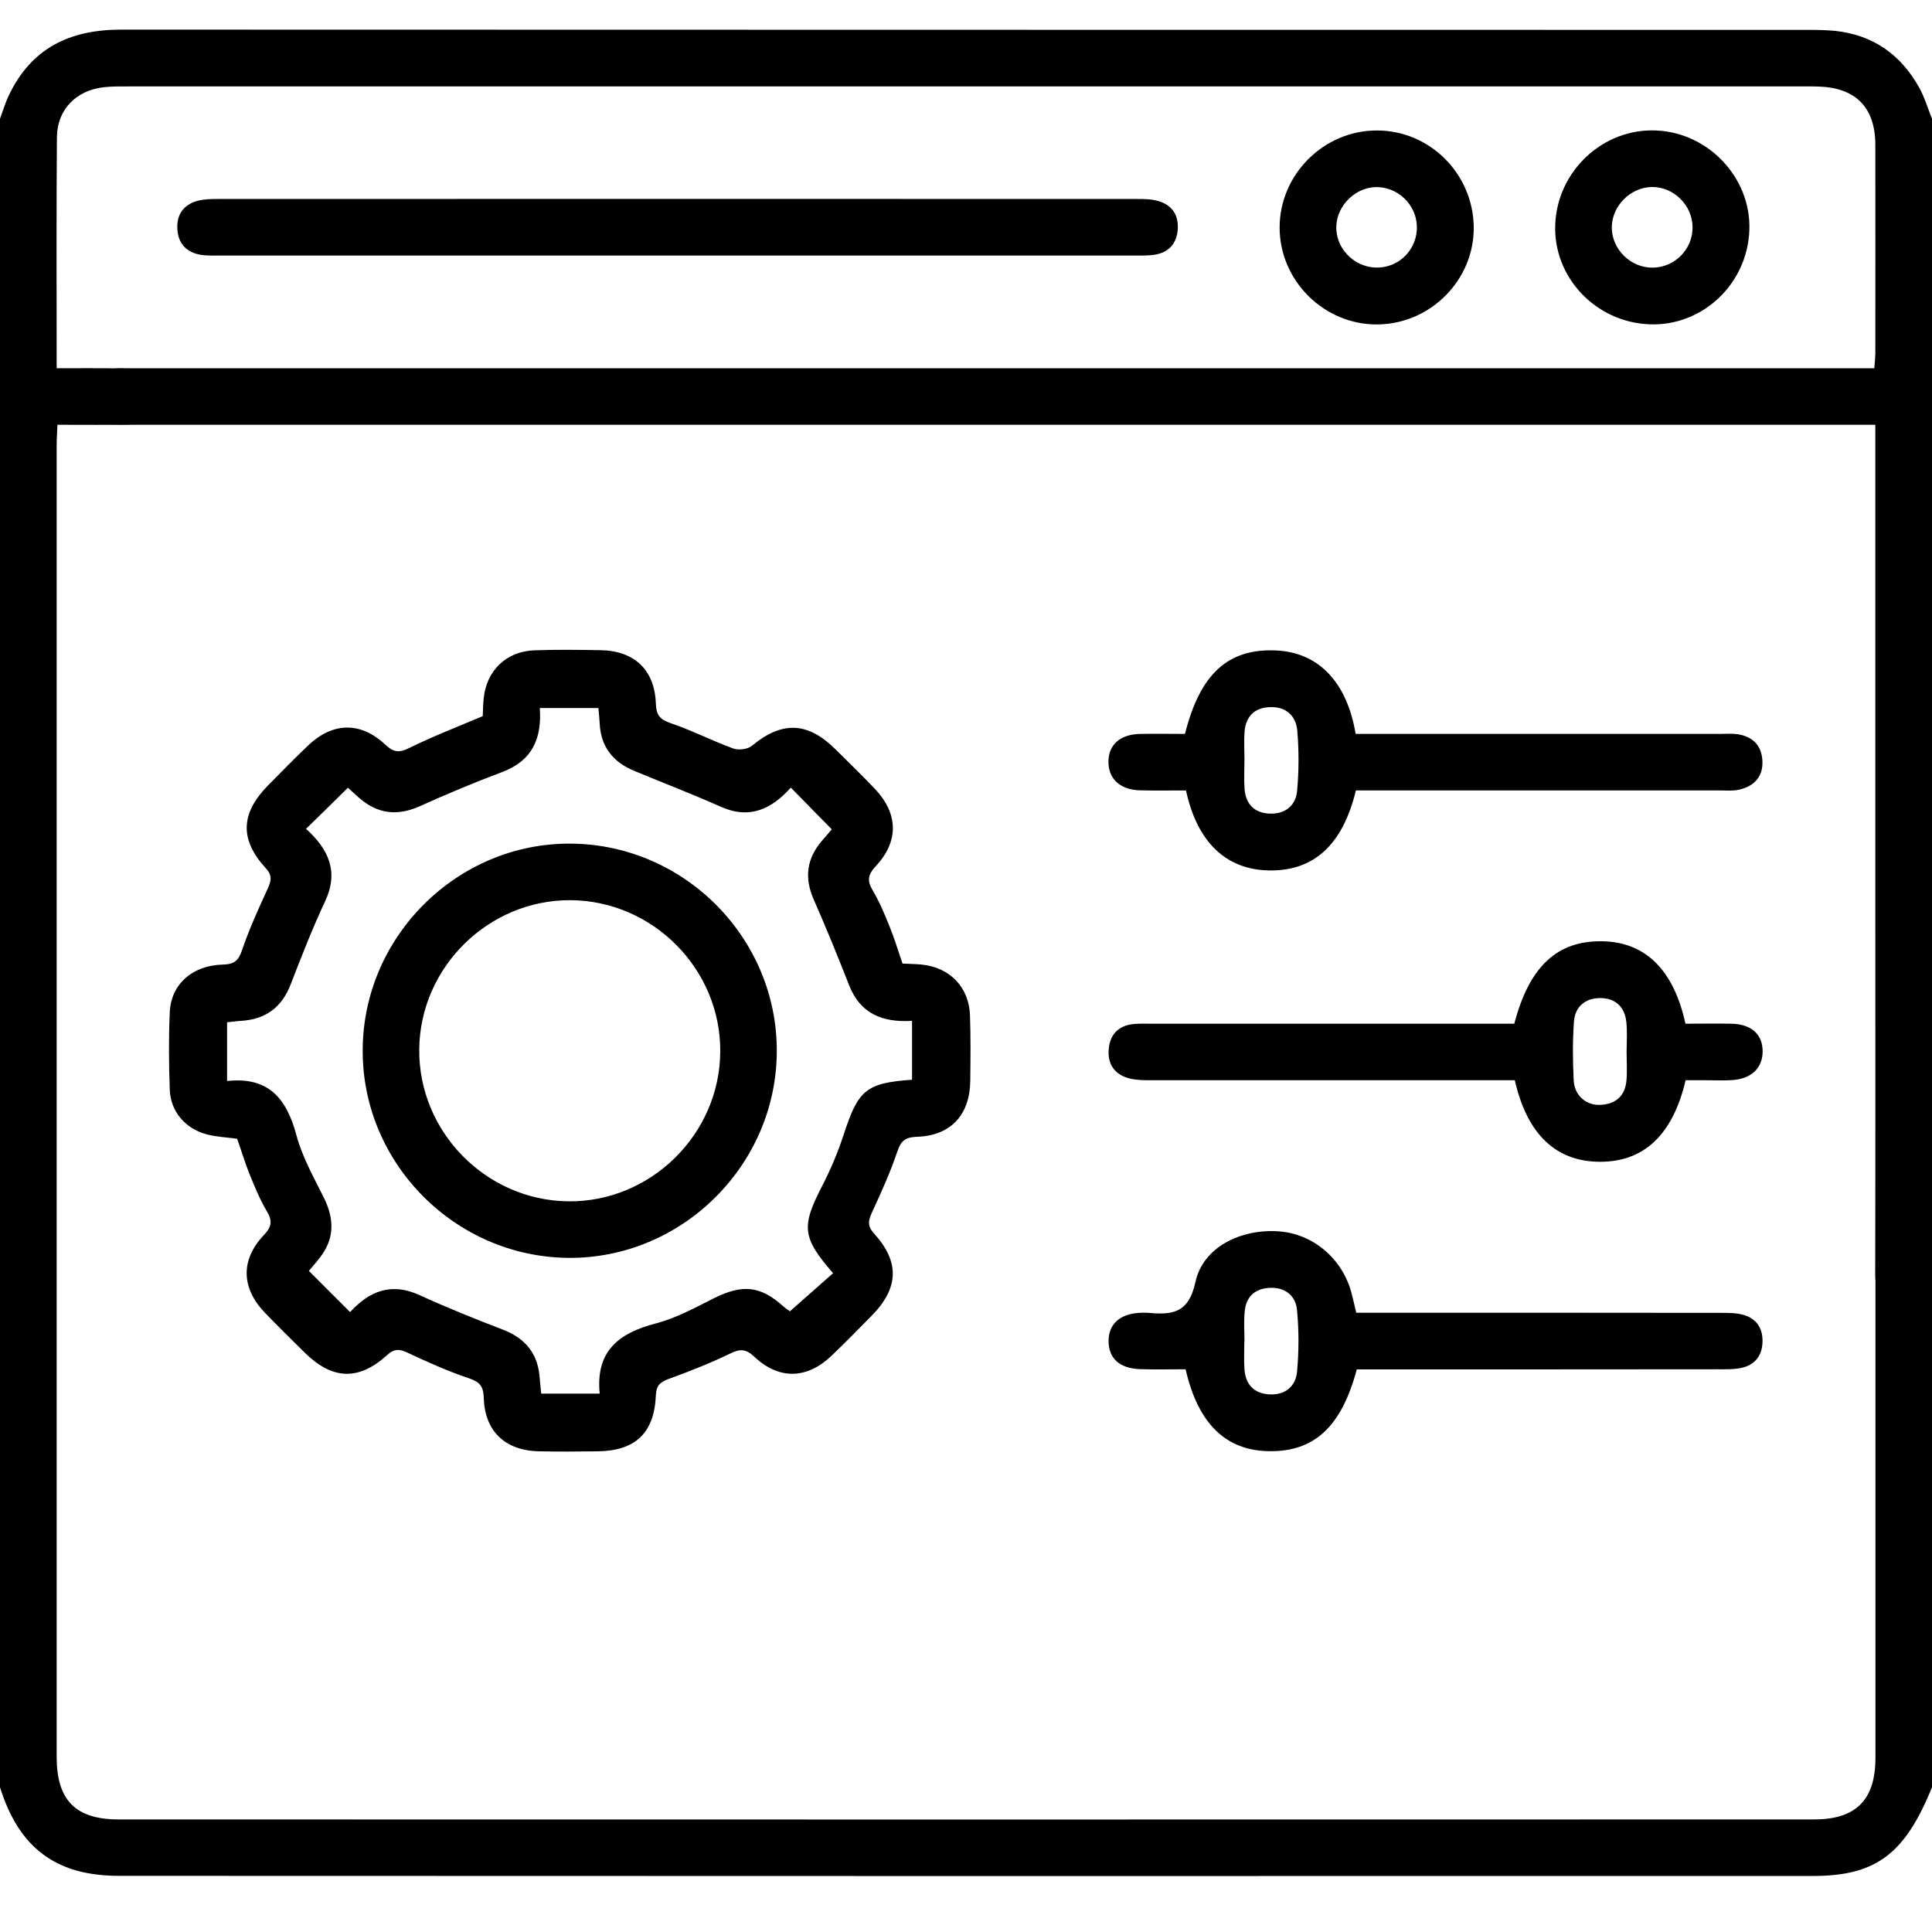 <svg width="15" height="15" viewBox="0 0 15 15" fill="none" xmlns="http://www.w3.org/2000/svg">
<path d="M15 10.023C14.989 10.031 14.975 10.038 14.967 10.049C14.899 10.146 14.805 10.176 14.698 10.135C14.594 10.096 14.559 10.008 14.559 9.9C14.561 9.349 14.56 7.664 14.56 7.112C14.56 5.907 14.56 4.701 14.56 3.494C14.56 3.436 14.56 3.378 14.56 3.298C14.49 3.298 14.429 3.298 14.368 3.298C10.311 3.298 5.082 3.298 1.025 3.298C0.966 3.298 0.907 3.302 0.85 3.295C0.731 3.282 0.663 3.207 0.655 3.092C0.647 2.976 0.712 2.896 0.825 2.868C0.881 2.855 0.942 2.859 1 2.859C5.062 2.859 10.295 2.859 14.357 2.859H14.552C14.556 2.814 14.559 2.781 14.56 2.748C14.56 2.206 14.561 1.664 14.56 1.122C14.559 0.834 14.407 0.681 14.12 0.672C14.081 0.67 14.041 0.671 14.002 0.671C9.667 0.671 5.332 0.671 0.997 0.671C0.934 0.671 0.87 0.67 0.807 0.677C0.592 0.701 0.444 0.85 0.442 1.064C0.437 1.655 0.44 2.245 0.44 2.859C0.614 2.859 0.782 2.857 0.95 2.861C1.007 2.862 1.088 2.86 1.116 2.894C1.169 2.958 1.223 3.047 1.222 3.125C1.222 3.232 1.132 3.295 1.021 3.297C0.836 3.3 0.65 3.298 0.446 3.298C0.444 3.355 0.44 3.406 0.44 3.457C0.44 6.519 0.44 10.579 0.44 13.641C0.44 13.976 0.586 14.126 0.92 14.126C5.308 14.127 9.697 14.127 14.086 14.126C14.411 14.126 14.56 13.973 14.561 13.65C14.561 12.727 14.561 10.805 14.561 9.882C14.561 9.678 14.709 9.558 14.868 9.633C14.918 9.656 14.956 9.704 15 9.741V13.876C14.79 14.395 14.564 14.565 14.075 14.565C9.692 14.566 5.309 14.566 0.926 14.564C0.815 14.564 0.7 14.553 0.594 14.523C0.266 14.43 0.096 14.185 0 13.876C0 9.89 0 4.906 0 0.922C0.022 0.863 0.04 0.802 0.066 0.746C0.24 0.375 0.54 0.23 0.94 0.23C5.313 0.232 9.687 0.231 14.06 0.232C14.123 0.232 14.187 0.234 14.25 0.24C14.544 0.272 14.759 0.425 14.901 0.681C14.943 0.756 14.967 0.841 15 0.922V10.023Z" fill="black"/>
<path d="M7.007 7.481C7.059 7.484 7.108 7.484 7.156 7.489C7.375 7.511 7.524 7.665 7.531 7.884C7.537 8.055 7.535 8.226 7.533 8.396C7.529 8.658 7.379 8.818 7.119 8.826C7.031 8.829 6.995 8.855 6.967 8.94C6.913 9.101 6.842 9.257 6.771 9.411C6.742 9.475 6.731 9.516 6.786 9.577C6.988 9.799 6.978 10.002 6.766 10.217C6.663 10.321 6.561 10.426 6.455 10.527C6.265 10.708 6.048 10.714 5.857 10.534C5.791 10.472 5.746 10.471 5.669 10.509C5.516 10.583 5.357 10.646 5.197 10.704C5.129 10.729 5.096 10.752 5.092 10.833C5.08 11.127 4.932 11.265 4.638 11.268C4.487 11.27 4.335 11.271 4.184 11.268C3.922 11.262 3.763 11.113 3.756 10.852C3.753 10.762 3.724 10.729 3.641 10.701C3.48 10.647 3.324 10.577 3.17 10.505C3.105 10.474 3.064 10.467 3.004 10.522C2.782 10.723 2.578 10.712 2.364 10.5C2.26 10.397 2.155 10.295 2.054 10.189C1.873 9.999 1.867 9.782 2.047 9.591C2.11 9.525 2.117 9.479 2.071 9.403C2.019 9.315 1.98 9.22 1.941 9.125C1.903 9.031 1.874 8.933 1.841 8.841C1.758 8.83 1.679 8.827 1.605 8.807C1.439 8.764 1.324 8.629 1.318 8.46C1.311 8.26 1.309 8.06 1.318 7.86C1.327 7.643 1.492 7.495 1.73 7.489C1.819 7.487 1.852 7.458 1.88 7.375C1.935 7.214 2.005 7.058 2.077 6.903C2.106 6.839 2.117 6.798 2.061 6.738C1.859 6.516 1.869 6.314 2.081 6.098C2.184 5.994 2.286 5.889 2.392 5.788C2.582 5.607 2.798 5.601 2.99 5.78C3.055 5.841 3.098 5.847 3.178 5.807C3.361 5.717 3.552 5.643 3.748 5.56C3.75 5.522 3.75 5.473 3.755 5.425C3.776 5.207 3.93 5.057 4.149 5.049C4.32 5.043 4.491 5.045 4.662 5.048C4.925 5.052 5.083 5.201 5.092 5.462C5.095 5.549 5.121 5.585 5.205 5.614C5.371 5.67 5.528 5.751 5.692 5.811C5.734 5.826 5.805 5.818 5.838 5.79C6.069 5.599 6.267 5.602 6.483 5.814C6.587 5.917 6.692 6.019 6.793 6.125C6.974 6.316 6.98 6.532 6.801 6.723C6.74 6.789 6.729 6.835 6.775 6.912C6.827 6.999 6.867 7.095 6.905 7.189C6.944 7.284 6.973 7.382 7.007 7.481ZM7.081 8.383V7.926C6.849 7.94 6.678 7.869 6.592 7.648C6.505 7.426 6.415 7.205 6.319 6.987C6.243 6.817 6.262 6.666 6.383 6.526C6.411 6.494 6.439 6.462 6.458 6.439C6.349 6.328 6.247 6.225 6.14 6.115C5.992 6.28 5.822 6.364 5.597 6.264C5.375 6.165 5.148 6.078 4.924 5.985C4.76 5.917 4.665 5.799 4.656 5.618C4.654 5.576 4.649 5.534 4.646 5.497H4.191C4.208 5.734 4.132 5.905 3.904 5.992C3.686 6.074 3.471 6.164 3.258 6.26C3.081 6.339 2.927 6.318 2.784 6.191C2.756 6.166 2.728 6.14 2.701 6.116C2.591 6.225 2.488 6.326 2.376 6.435C2.55 6.592 2.632 6.766 2.525 6.996C2.426 7.207 2.341 7.425 2.257 7.642C2.188 7.82 2.065 7.914 1.871 7.926C1.834 7.928 1.797 7.934 1.763 7.937V8.393C2.089 8.357 2.227 8.534 2.302 8.816C2.347 8.983 2.435 9.139 2.513 9.296C2.583 9.437 2.601 9.576 2.518 9.714C2.481 9.775 2.43 9.828 2.398 9.867C2.507 9.977 2.612 10.081 2.718 10.187C2.864 10.028 3.034 9.952 3.259 10.056C3.471 10.153 3.688 10.24 3.906 10.324C4.084 10.393 4.18 10.515 4.191 10.708C4.194 10.745 4.198 10.782 4.202 10.82H4.656C4.623 10.489 4.806 10.349 5.092 10.275C5.25 10.234 5.398 10.152 5.546 10.078C5.764 9.97 5.903 9.982 6.08 10.141C6.104 10.162 6.131 10.18 6.133 10.181C6.252 10.076 6.36 9.98 6.468 9.885C6.227 9.608 6.221 9.522 6.382 9.21C6.449 9.081 6.506 8.945 6.551 8.807C6.663 8.463 6.724 8.408 7.082 8.383H7.081Z" fill="black"/>
<path d="M5.26 1.984C4.079 1.984 2.898 1.984 1.717 1.984C1.663 1.984 1.609 1.987 1.556 1.978C1.447 1.959 1.383 1.89 1.377 1.779C1.37 1.668 1.424 1.59 1.531 1.56C1.581 1.546 1.637 1.545 1.69 1.545C4.071 1.544 6.453 1.544 8.834 1.545C8.887 1.545 8.942 1.546 8.993 1.561C9.101 1.592 9.152 1.671 9.144 1.782C9.136 1.893 9.072 1.961 8.963 1.978C8.91 1.986 8.856 1.984 8.802 1.984C7.621 1.984 6.44 1.984 5.259 1.984H5.26Z" fill="black"/>
<path d="M10.529 10.192C10.725 10.192 10.91 10.192 11.095 10.192C11.851 10.192 12.607 10.192 13.363 10.193C13.421 10.193 13.482 10.193 13.537 10.209C13.638 10.238 13.687 10.313 13.684 10.418C13.682 10.523 13.627 10.595 13.526 10.619C13.465 10.633 13.4 10.631 13.337 10.631C12.459 10.632 11.581 10.632 10.703 10.632C10.645 10.632 10.588 10.632 10.534 10.632C10.415 11.077 10.205 11.271 9.856 11.267C9.52 11.264 9.302 11.056 9.205 10.631C9.09 10.631 8.969 10.634 8.849 10.63C8.692 10.624 8.608 10.546 8.607 10.414C8.606 10.283 8.691 10.203 8.844 10.193C8.863 10.192 8.883 10.191 8.903 10.192C9.088 10.208 9.226 10.208 9.281 9.955C9.339 9.683 9.633 9.54 9.926 9.56C10.192 9.578 10.42 9.769 10.492 10.035C10.504 10.082 10.515 10.129 10.53 10.192H10.529ZM9.662 10.414H9.661C9.661 10.486 9.657 10.559 9.662 10.632C9.671 10.751 9.738 10.82 9.857 10.826C9.977 10.832 10.06 10.764 10.07 10.651C10.085 10.492 10.085 10.33 10.07 10.171C10.059 10.057 9.975 9.992 9.855 9.999C9.742 10.005 9.674 10.069 9.664 10.181C9.656 10.258 9.662 10.336 9.662 10.414Z" fill="black"/>
<path d="M10.527 6.137C10.425 6.56 10.199 6.765 9.852 6.758C9.52 6.752 9.295 6.54 9.208 6.137C9.091 6.137 8.97 6.139 8.849 6.136C8.699 6.132 8.608 6.049 8.606 5.92C8.603 5.784 8.696 5.7 8.855 5.698C8.971 5.696 9.088 5.698 9.2 5.698C9.318 5.23 9.535 5.034 9.906 5.05C10.234 5.064 10.458 5.293 10.525 5.698H10.678C11.571 5.698 12.464 5.698 13.357 5.698C13.4 5.698 13.445 5.694 13.488 5.7C13.603 5.717 13.675 5.782 13.683 5.902C13.691 6.028 13.622 6.103 13.503 6.131C13.456 6.142 13.405 6.137 13.357 6.137C12.469 6.137 11.581 6.137 10.693 6.137C10.639 6.137 10.586 6.137 10.526 6.137L10.527 6.137ZM9.662 5.895C9.662 5.973 9.657 6.051 9.663 6.128C9.673 6.247 9.743 6.314 9.862 6.317C9.983 6.32 10.062 6.251 10.071 6.137C10.085 5.983 10.085 5.826 10.072 5.672C10.062 5.558 9.985 5.487 9.865 5.49C9.745 5.492 9.674 5.558 9.663 5.677C9.657 5.749 9.662 5.822 9.662 5.895V5.895Z" fill="black"/>
<path d="M13.086 7.948C13.203 7.948 13.323 7.946 13.445 7.948C13.598 7.952 13.685 8.031 13.685 8.163C13.685 8.293 13.597 8.377 13.446 8.386C13.383 8.39 13.319 8.387 13.256 8.387C13.198 8.387 13.141 8.387 13.087 8.387C12.988 8.81 12.764 9.02 12.424 9.02C12.082 9.02 11.856 8.808 11.761 8.387C11.707 8.387 11.649 8.387 11.591 8.387C10.709 8.387 9.826 8.387 8.943 8.387C8.885 8.387 8.825 8.387 8.769 8.373C8.655 8.344 8.598 8.263 8.608 8.146C8.618 8.027 8.688 7.961 8.806 7.95C8.85 7.946 8.894 7.948 8.938 7.948C9.826 7.948 10.713 7.948 11.601 7.948C11.654 7.948 11.707 7.948 11.757 7.948C11.874 7.501 12.092 7.301 12.443 7.308C12.775 7.315 12.995 7.53 13.086 7.949L13.086 7.948ZM12.629 8.169H12.629C12.629 8.091 12.635 8.013 12.627 7.936C12.615 7.818 12.543 7.75 12.425 7.749C12.306 7.749 12.228 7.817 12.22 7.933C12.209 8.083 12.211 8.235 12.218 8.385C12.223 8.506 12.315 8.585 12.429 8.578C12.548 8.571 12.618 8.506 12.628 8.387C12.634 8.315 12.629 8.241 12.629 8.169Z" fill="black"/>
<path d="M10.695 2.519C10.282 2.523 9.936 2.182 9.935 1.768C9.934 1.356 10.277 1.012 10.691 1.013C11.099 1.013 11.434 1.346 11.442 1.757C11.45 2.169 11.11 2.515 10.695 2.519ZM10.704 1.453C10.536 1.443 10.38 1.588 10.375 1.758C10.37 1.924 10.506 2.068 10.674 2.077C10.844 2.086 10.987 1.959 11 1.789C11.013 1.616 10.878 1.463 10.704 1.453H10.704Z" fill="black"/>
<path d="M12.807 2.518C12.388 2.502 12.057 2.151 12.075 1.741C12.092 1.325 12.448 0.995 12.858 1.013C13.266 1.03 13.596 1.382 13.582 1.785C13.568 2.204 13.218 2.534 12.807 2.518ZM12.834 2.078C13.003 2.075 13.141 1.936 13.141 1.767C13.142 1.595 12.994 1.448 12.822 1.452C12.657 1.456 12.515 1.6 12.514 1.764C12.513 1.936 12.661 2.081 12.834 2.078H12.834Z" fill="black"/>
<path d="M2.816 8.154C2.818 7.27 3.552 6.542 4.434 6.55C5.314 6.557 6.034 7.283 6.031 8.162C6.029 9.046 5.294 9.774 4.412 9.766C3.533 9.758 2.813 9.032 2.816 8.155V8.154ZM3.255 8.147C3.249 8.785 3.77 9.318 4.409 9.327C5.051 9.336 5.59 8.806 5.592 8.162C5.595 7.524 5.07 6.994 4.431 6.989C3.794 6.985 3.261 7.508 3.255 8.147Z" fill="black"/>
</svg>
